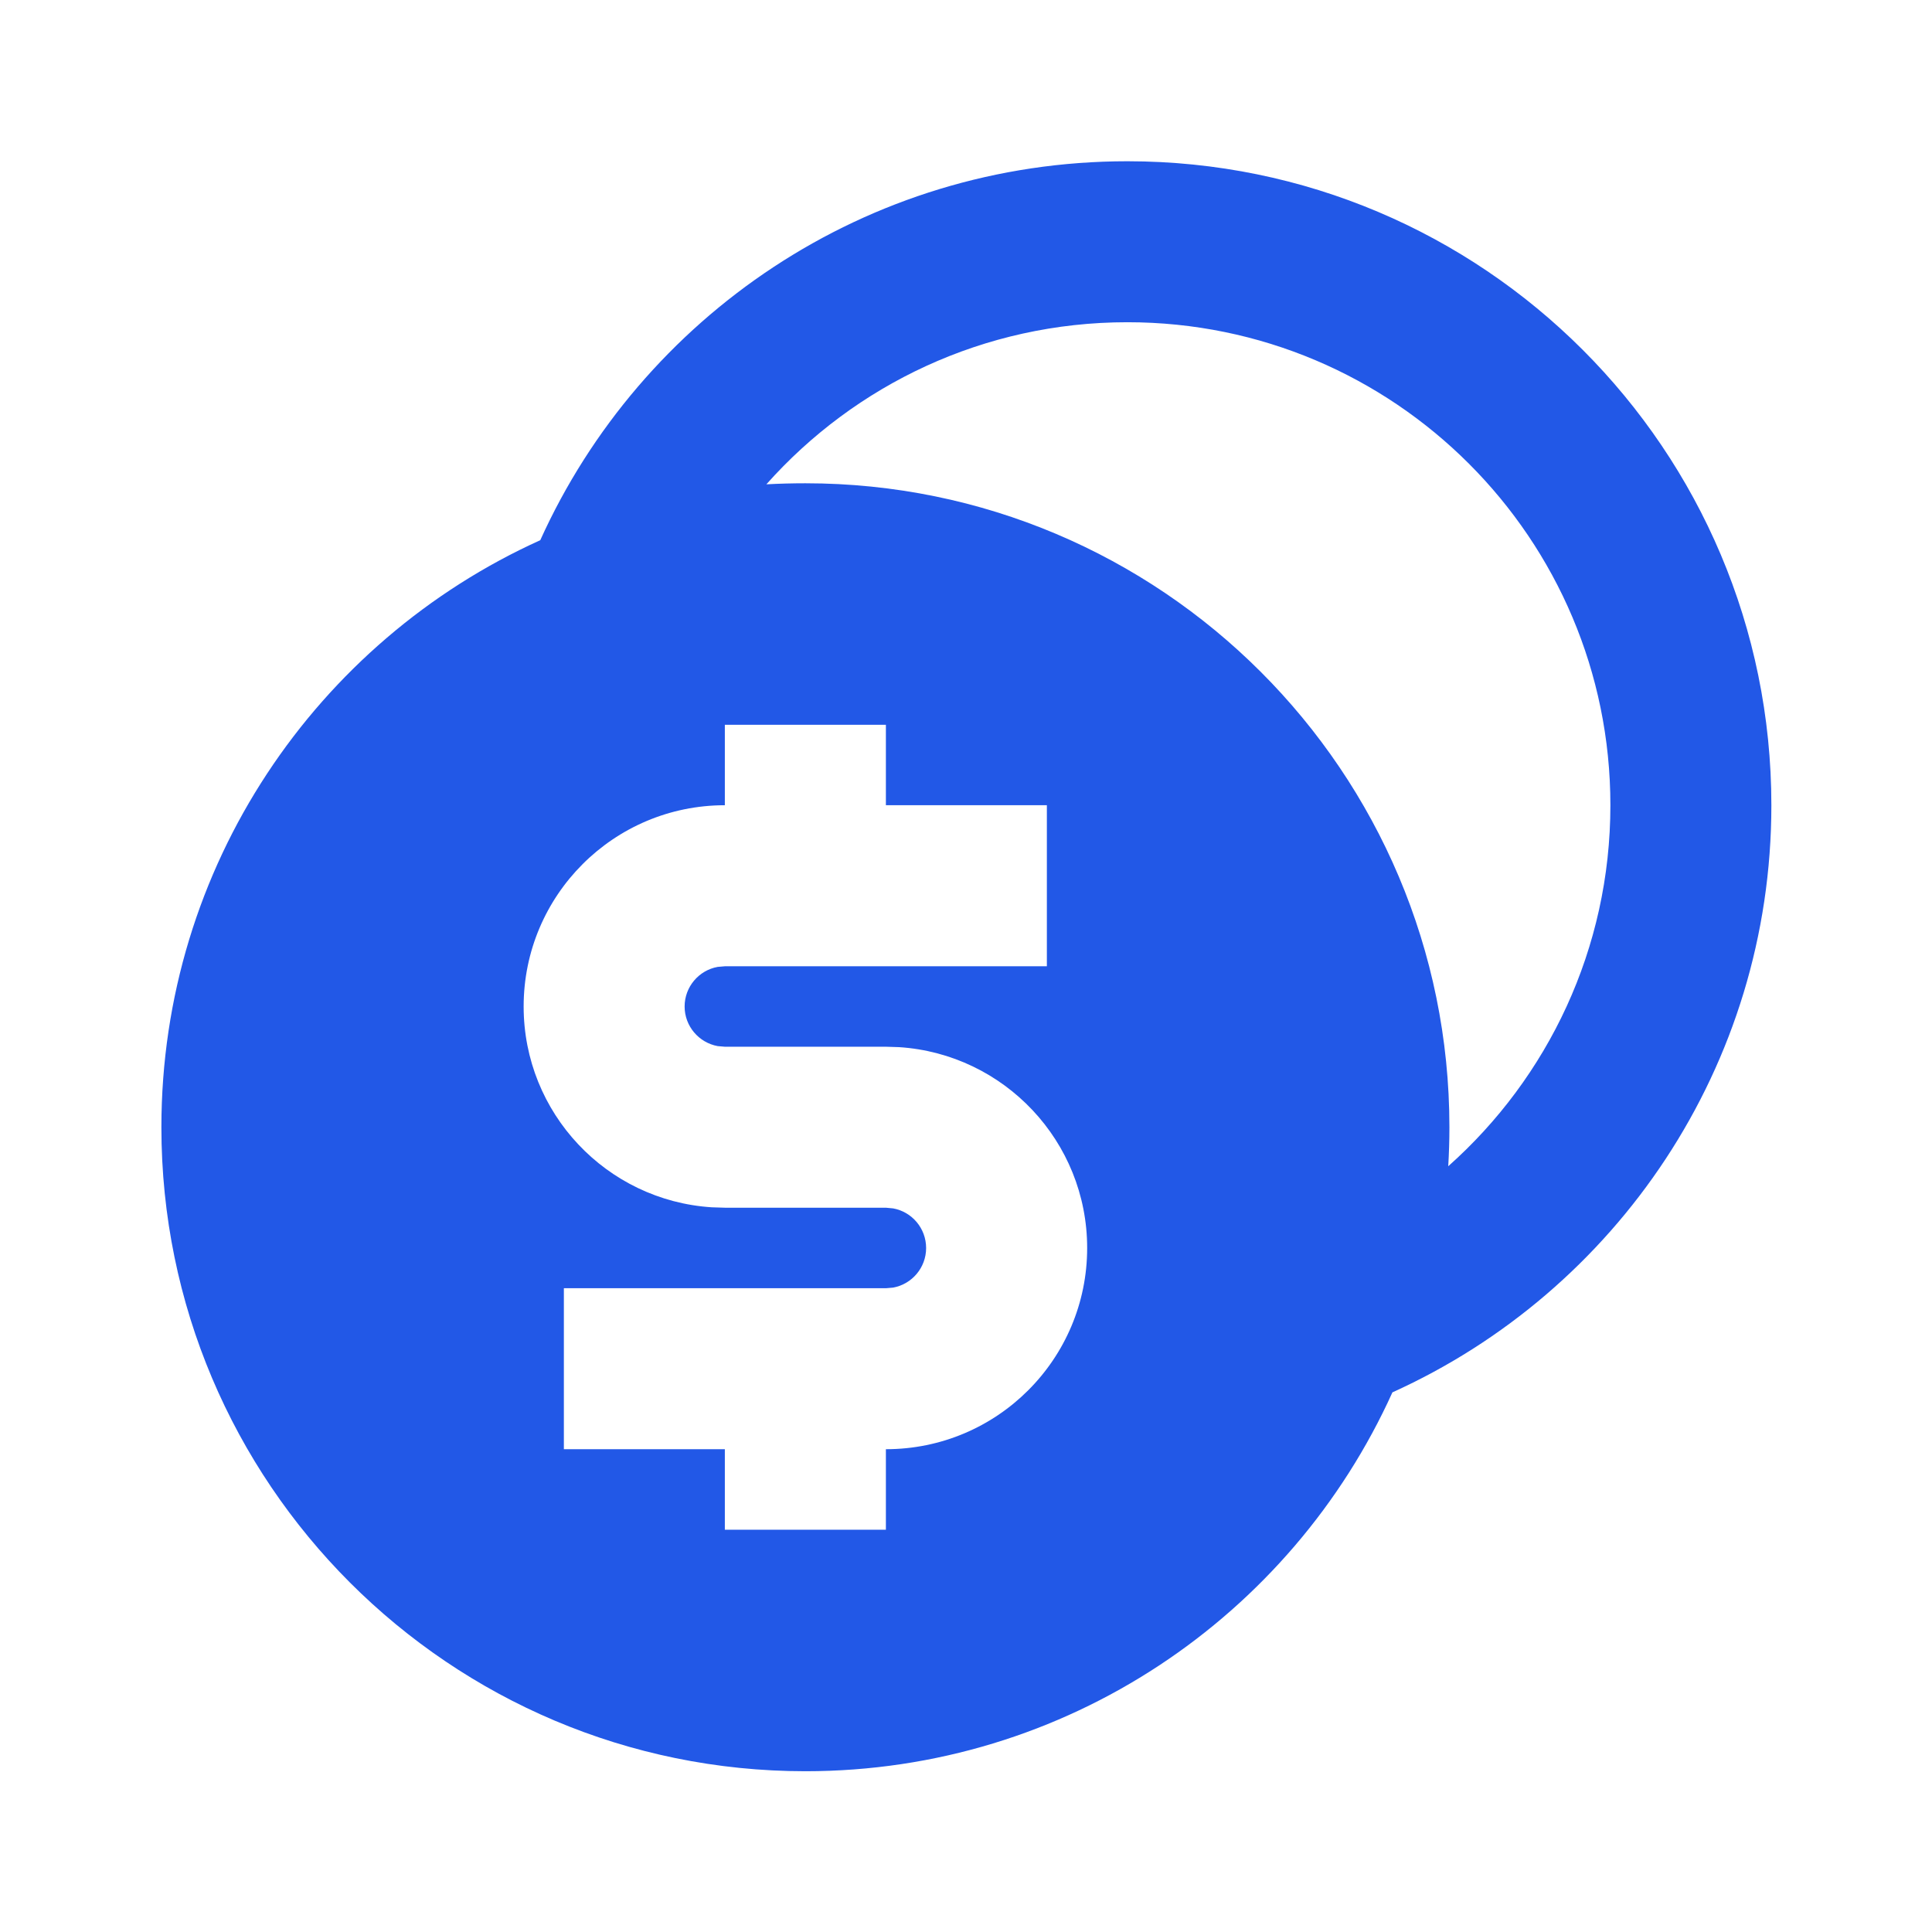 <svg width="28" height="28" viewBox="0 0 28 28" fill="none" xmlns="http://www.w3.org/2000/svg">
<path d="M16.339 2.337C21.494 2.337 25.672 6.516 25.672 11.67C25.672 15.456 23.419 18.715 20.18 20.179C18.716 23.417 15.457 25.67 11.672 25.67C6.518 25.67 2.339 21.492 2.339 16.337C2.339 12.552 4.592 9.293 7.83 7.829C9.294 4.59 12.553 2.337 16.339 2.337ZM12.839 10.504H10.505V11.67C8.895 11.67 7.589 12.976 7.589 14.587C7.589 16.133 8.792 17.399 10.314 17.497L10.505 17.503H12.839L12.944 17.513C13.216 17.562 13.422 17.801 13.422 18.087C13.422 18.373 13.216 18.611 12.944 18.661L12.839 18.67H8.172V21.003H10.505V22.17H12.839V21.003C14.45 21.003 15.756 19.698 15.756 18.087C15.756 16.541 14.552 15.275 13.031 15.176L12.839 15.17H10.505L10.401 15.161C10.129 15.111 9.922 14.873 9.922 14.587C9.922 14.301 10.129 14.062 10.401 14.013L10.505 14.004H15.172V11.67H12.839V10.504ZM16.339 4.67C14.258 4.67 12.389 5.578 11.107 7.019C11.295 7.009 11.483 7.004 11.672 7.004C16.827 7.004 21.006 11.182 21.006 16.337C21.006 16.527 21 16.715 20.989 16.902C22.431 15.62 23.339 13.751 23.339 11.67C23.339 7.804 20.205 4.67 16.339 4.67Z" fill="#2258E7"/>
</svg>
